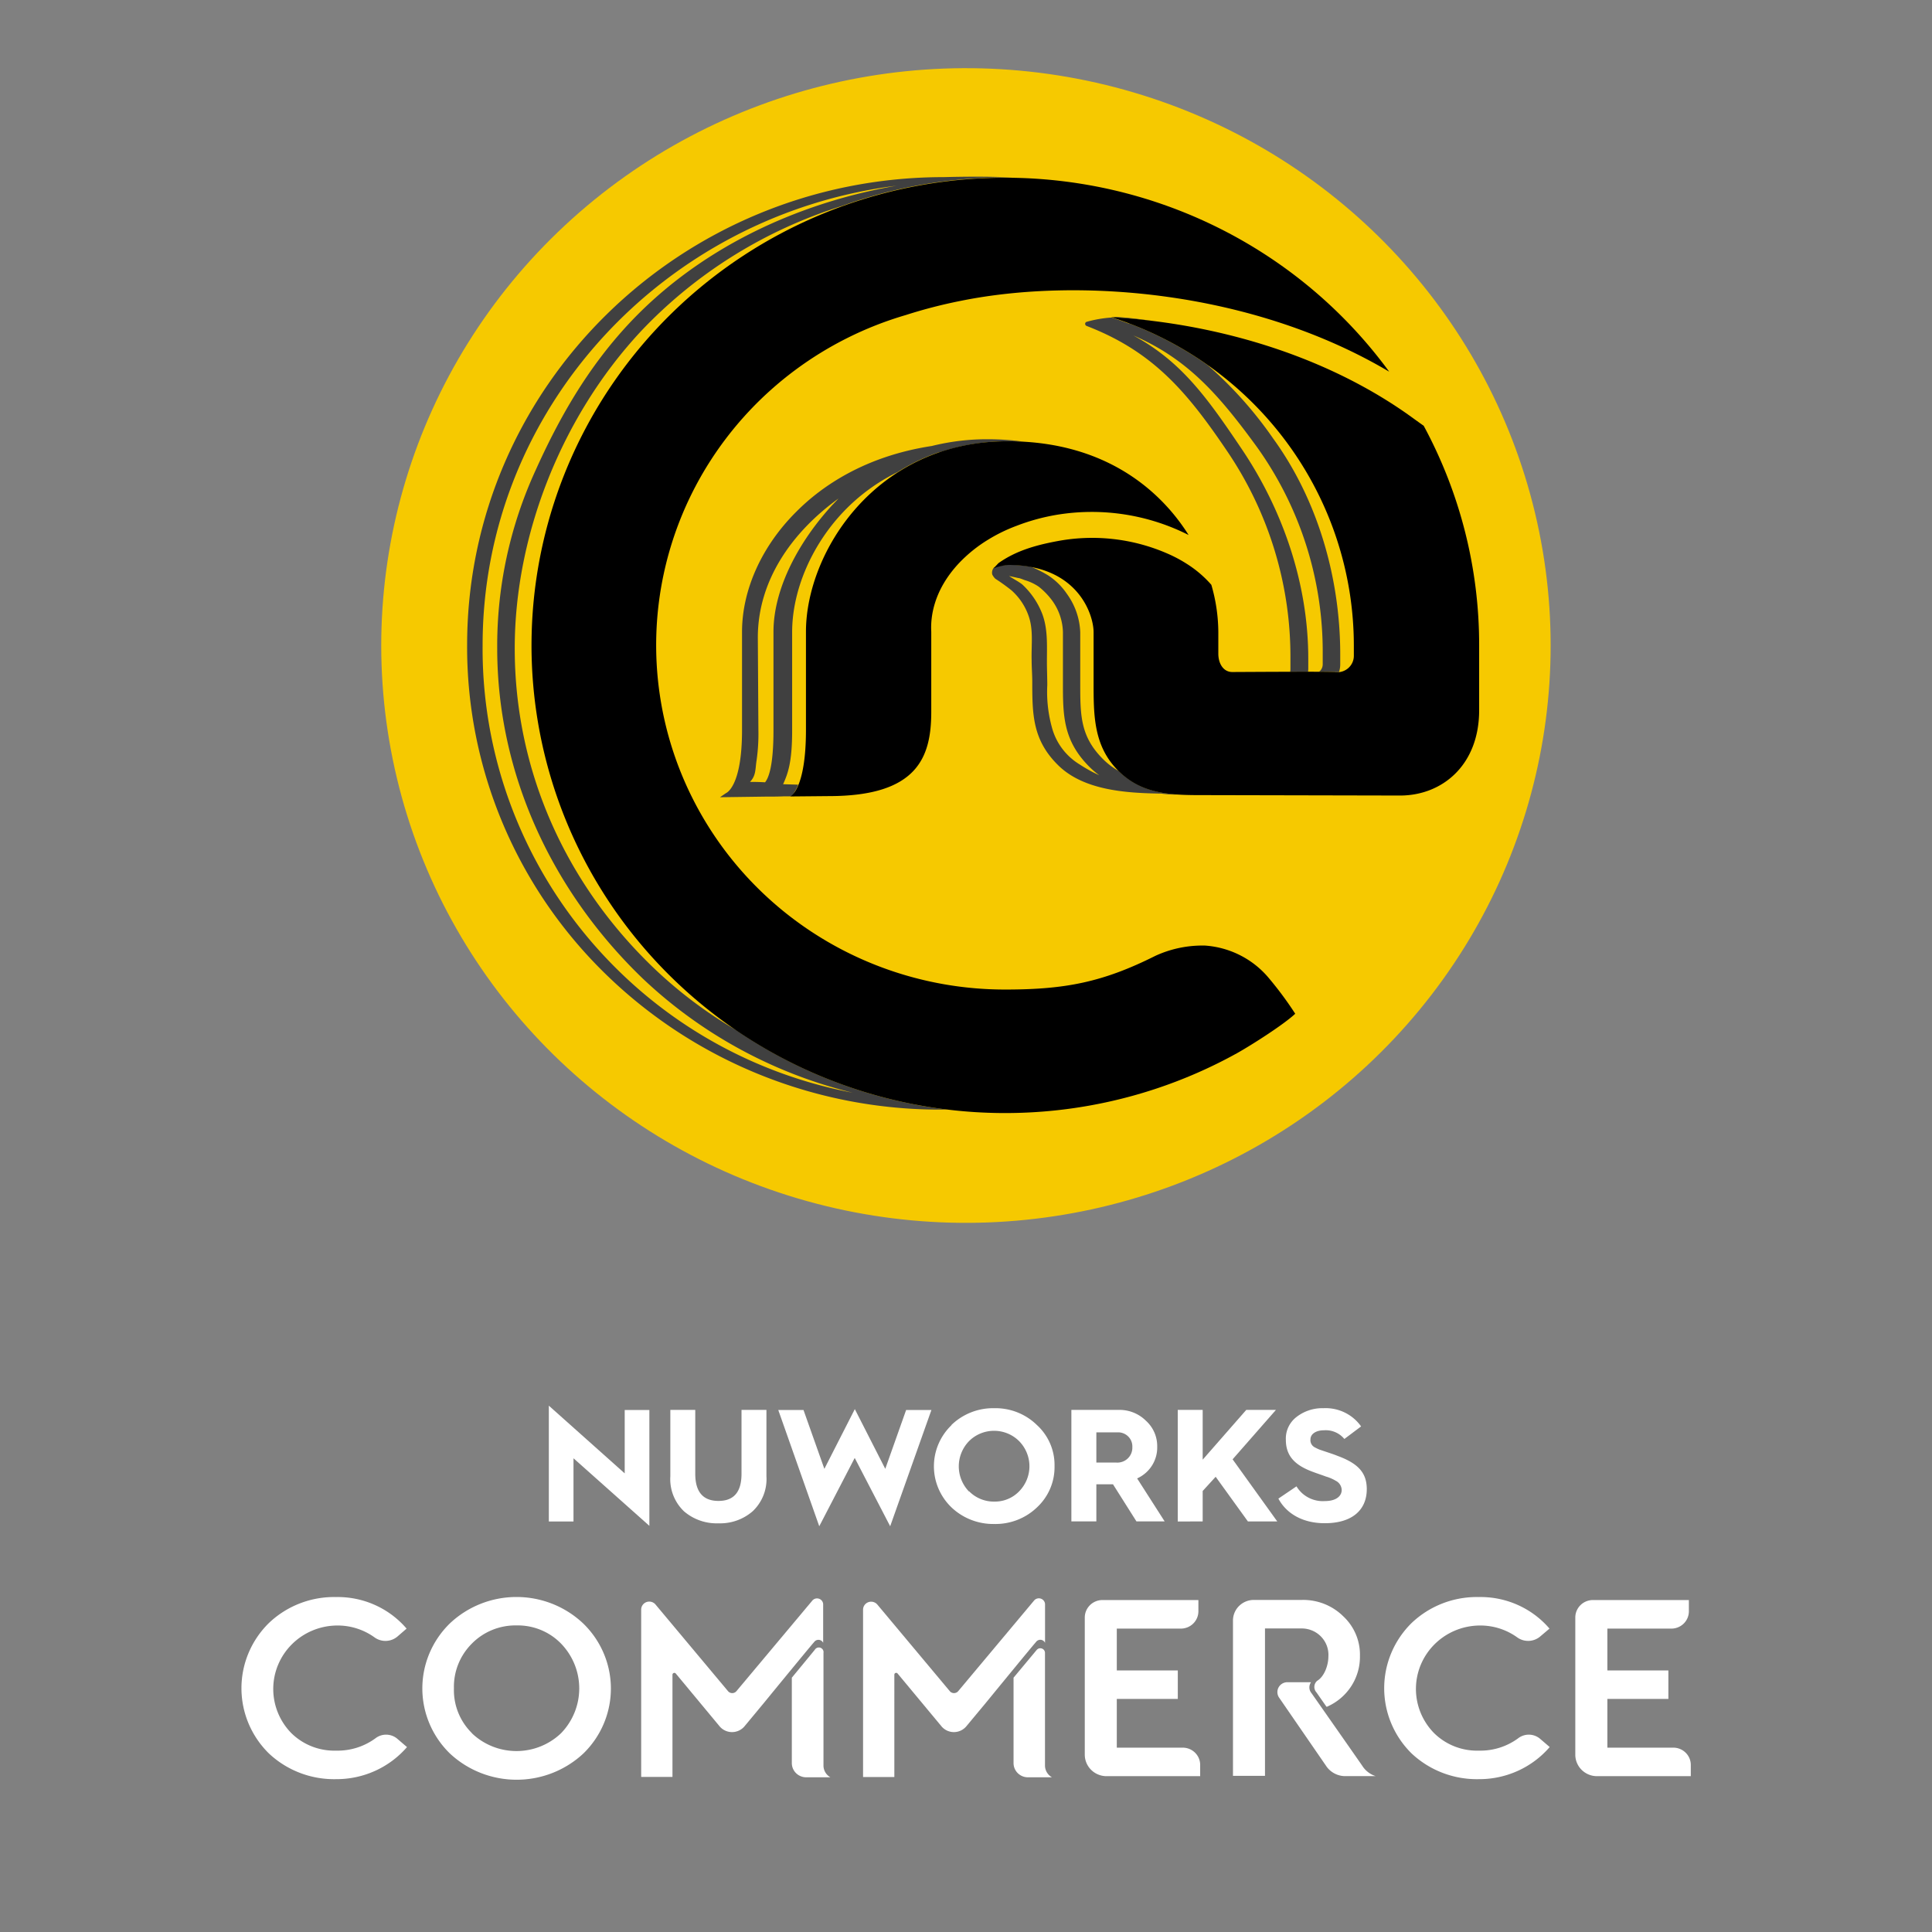 <svg xmlns="http://www.w3.org/2000/svg" xmlns:xlink="http://www.w3.org/1999/xlink" version="1.1" width="1000" height="1000" viewBox="0 0 1000 1000" xml:space="preserve">
<rect x="0" y="0" width="1000" height="1000" fill="#808080" stroke="none"/>
<desc>Created with Fabric.js 3.5.0</desc>
<defs>
</defs>
<rect x="0" y="0" width="100%" height="100%" fill="rgba(0,0,0,0)"/>
<g transform="matrix(2.699 0 0 2.665 499.996 478.18)" id="638899">
<g style="" vector-effect="non-scaling-stroke">
		<g transform="matrix(0.973 -0.23 0.23 0.973 -0.008 -54.057)" id="Layer_1">
<circle style="stroke: none; stroke-width: 1; stroke-dasharray: none; stroke-linecap: butt; stroke-dashoffset: 0; stroke-linejoin: miter; stroke-miterlimit: 4; is-custom-font: none; font-file-url: none; fill: rgb(246,201,0); fill-rule: nonzero; opacity: 1;" cx="0" cy="0" r="112.15"/>
</g>
		<g transform="matrix(1 0 0 1 29.01 -117.745)" id="Layer_1">
<path style="stroke: none; stroke-width: 1; stroke-dasharray: none; stroke-linecap: butt; stroke-dashoffset: 0; stroke-linejoin: miter; stroke-miterlimit: 4; is-custom-font: none; font-file-url: none; fill: rgb(64,64,64); fill-rule: nonzero; opacity: 1;" transform=" translate(-279.01, -132.255)" d="M 278.14 132.19 l 1.74 0.13 A 11.71 11.71 0 0 0 278.14 132.19 Z" stroke-linecap="round"/>
</g>
		<g transform="matrix(1 0 0 1 5.5 -69.335)" id="Layer_1">
<path style="stroke: none; stroke-width: 1; stroke-dasharray: none; stroke-linecap: butt; stroke-dashoffset: 0; stroke-linejoin: miter; stroke-miterlimit: 4; is-custom-font: none; font-file-url: none; fill: rgb(64,64,64); fill-rule: nonzero; opacity: 1;" transform=" translate(-255.5, -180.665)" d="M 255.71 180.43 a 3.63 3.63 0 0 0 -0.42 0.47 Z" stroke-linecap="round"/>
</g>
		<g transform="matrix(1 0 0 1 -18.02 -59.355)" id="Layer_1">
<path style="stroke: none; stroke-width: 1; stroke-dasharray: none; stroke-linecap: butt; stroke-dashoffset: 0; stroke-linejoin: miter; stroke-miterlimit: 4; is-custom-font: none; font-file-url: none; fill: rgb(64,64,64); fill-rule: nonzero; opacity: 1;" transform=" translate(-231.98, -190.645)" d="M 246.22 158 c 0.36 -0.11 0.74 -0.21 1.12 -0.31 s 1 -0.27 1.46 -0.38 s 0.76 -0.17 1.14 -0.24 s 1 -0.2 1.57 -0.29 l 1.17 -0.16 a 40.54 40.54 0 0 1 5.36 -0.36 c 1.07 0 2.1 0 3.1 0.1 a 50.31 50.31 0 0 0 -6.94 -0.48 a 43.23 43.23 0 0 0 -10.75 1.31 c -12.94 2 -21.23 7.91 -26 12.78 c -6.62 6.66 -10.4 15.17 -10.4 23.33 v 19.06 c 0 11.16 -3.08 12.24 -3.12 12.28 l -1.11 0.77 l 8.74 -0.12 c 1.21 0 2.33 0 3.43 -0.05 l 1.46 0 l 0 0 h 0 l 0 0 l 0.08 -0.07 l 0.06 0 l 0.11 -0.11 l 0.05 -0.06 l 0.15 -0.17 l 0 -0.07 l 0.16 -0.21 s 0 0 0 -0.07 h 0 a 7.74 7.74 0 0 0 0.76 -1.51 l -2.89 -0.09 c 0.88 -2 1.73 -4.16 1.73 -10.36 V 193.35 c 0 -7.93 3.58 -16.56 9.55 -23.07 a 36.32 36.32 0 0 1 10.64 -8 a 37.4 37.4 0 0 1 6.77 -3.44 l 1 -0.37 C 245.27 158.33 245.74 158.16 246.22 158 Z m -21.75 10.54 c -6.39 7 -11.39 16.21 -11.39 24.76 v 19.06 c 0 7.26 -1 9.37 -1.61 10.15 c -1.26 -0.08 -2.87 -0.09 -2.9 -0.07 c 1.2 -1.27 1 -2.5 1.27 -4.19 a 36.9 36.9 0 0 0 0.35 -5.86 l -0.11 -18 c 0 -11 6.46 -20.4 15.47 -27 C 225.17 167.81 224.81 168.18 224.47 168.55 Z" stroke-linecap="round"/>
</g>
		<g transform="matrix(1 0 0 1 -43.38 -54.518)" id="Layer_1">
<path style="stroke: none; stroke-width: 1; stroke-dasharray: none; stroke-linecap: butt; stroke-dashoffset: 0; stroke-linejoin: miter; stroke-miterlimit: 4; is-custom-font: none; font-file-url: none; fill: rgb(64,64,64); fill-rule: nonzero; opacity: 1;" transform=" translate(-206.62, -195.482)" d="M 226.31 110.55 a 89.92 89.92 0 0 1 19.24 -4.72 l 1.45 -0.19 l 2.59 -0.26 c 0.82 -0.07 1.65 -0.12 2.47 -0.17 c 0.51 0 1 -0.07 1.52 -0.09 q 1.95 -0.09 3.93 -0.09 l 1.4 0 c -6.32 -0.29 -12.84 -0.06 -13.15 -0.06 c -50.32 0 -91.43 40.58 -91.43 90.9 a 89.19 89.19 0 0 0 26.68 64 a 91.22 91.22 0 0 0 64.45 26.21 l 1 0 c -2 -0.24 -4 -0.56 -6 -0.93 h 0.06 l -1.5 -0.31 l -0.93 -0.19 l -1.65 -0.38 l -0.9 -0.22 a 90.29 90.29 0 0 1 -29.48 -13.33 a 85.33 85.33 0 0 1 -15.92 -12.12 c -16.94 -16.43 -26.68 -38.34 -26.68 -62.1 c 0 -22.17 9.09 -45.12 24.1 -61.48 A 89.78 89.78 0 0 1 226.31 110.55 Z M 167.42 162 a 82.51 82.51 0 0 0 -7.32 34.49 c 0 24.45 10.59 47.32 28 64.22 a 89 89 0 0 0 40.18 22.09 a 87 87 0 0 1 -44.76 -23.55 a 88 88 0 0 1 -26.22 -63.37 c 0 -45.94 34.89 -83.61 79.37 -89.24 c -19.41 3.41 -38.07 12.39 -51.42 26.91 C 177.5 142 172.11 151.46 167.42 162 Z" stroke-linecap="round"/>
</g>
		<g transform="matrix(1 0 0 1 32.005 -117.481)" id="Layer_1">
<path style="stroke: none; stroke-width: 1; stroke-dasharray: none; stroke-linecap: butt; stroke-dashoffset: 0; stroke-linejoin: miter; stroke-miterlimit: 4; is-custom-font: none; font-file-url: none; fill: rgb(64,64,64); fill-rule: nonzero; opacity: 1;" transform=" translate(-282.005, -132.519)" d="M 285.81 132.91 c -2.3 -0.35 -4.61 -0.64 -7 -0.78 a 2.11 2.11 0 0 0 -0.61 0.06 C 280.72 132.35 283.27 132.59 285.81 132.91 Z" stroke-linecap="round"/>
</g>
		<g transform="matrix(1 0 0 1 22.862 -47.41)" id="Layer_1">
<path style="stroke: none; stroke-width: 1; stroke-dasharray: none; stroke-linecap: butt; stroke-dashoffset: 0; stroke-linejoin: miter; stroke-miterlimit: 4; is-custom-font: none; font-file-url: none; fill: rgb(64,64,64); fill-rule: nonzero; opacity: 1;" transform=" translate(-272.862, -202.59)" d="M 290.73 224.91 c -0.44 0 -0.88 -0.07 -1.31 -0.12 s -0.77 -0.1 -1.15 -0.16 l -0.51 -0.07 a 18.31 18.31 0 0 1 -3.17 -0.85 l -0.49 -0.2 c -0.34 -0.14 -0.69 -0.29 -1 -0.46 a 14.49 14.49 0 0 1 -3.8 -2.73 a 13.76 13.76 0 0 1 -3 -2.29 c -4.39 -4.43 -4.39 -8.51 -4.39 -14.83 v -9.85 a 13.66 13.66 0 0 0 -2.58 -7.47 a 12.83 12.83 0 0 0 -3.55 -3.54 a 21.76 21.76 0 0 0 -3.34 -1.7 a 22.69 22.69 0 0 0 -4 -0.37 h -0.28 a 4.4 4.4 0 0 0 -0.59 0.05 l -0.2 0 l -0.49 0.11 l -0.21 0 l -0.62 0.17 l -0.05 0 h 0 l -0.64 0.21 a 1.5 1.5 0 0 0 -0.32 1.35 a 3 3 0 0 0 0.58 0.81 a 36.79 36.79 0 0 1 3.12 2.27 a 11.86 11.86 0 0 1 3.23 4.85 c 1 2.77 0.54 5.58 0.62 8.74 c 0 1.38 0.12 2.81 0.12 4.16 c 0 6.39 0.07 11.35 5 16.24 s 13.13 5.36 19.48 5.47 h 0.31 C 288.51 224.87 289.63 224.9 290.73 224.91 Z m -18.9 -5.85 a 12 12 0 0 1 -5.24 -6.81 a 26.19 26.19 0 0 1 -1 -8.62 c 0 -1.31 -0.07 -3.16 -0.07 -4.51 c 0 -3.23 0.19 -6.28 -0.85 -9.2 a 15.36 15.36 0 0 0 -3.85 -5.81 c -0.56 -0.49 -1.72 -1.09 -2.56 -1.67 l 1.79 0.4 c 0.27 0 1.11 0.38 1.27 0.42 a 9.38 9.38 0 0 1 2.65 1.27 a 14 14 0 0 1 2.62 2.77 a 11 11 0 0 1 2 6 v 9.85 c 0 6.32 0 11.24 5.12 16.4 a 16.07 16.07 0 0 0 1.85 1.59 A 27 27 0 0 1 271.83 219.06 Z" stroke-linecap="round"/>
</g>
		<g transform="matrix(1 0 0 1 47.31 -83.321)" id="Layer_1">
<path style="stroke: none; stroke-width: 1; stroke-dasharray: none; stroke-linecap: butt; stroke-dashoffset: 0; stroke-linejoin: miter; stroke-miterlimit: 4; is-custom-font: none; font-file-url: none; fill: rgb(64,64,64); fill-rule: nonzero; opacity: 1;" transform=" translate(-297.31, -166.679)" d="M 308.9 155.73 a 76.51 76.51 0 0 0 -12.59 -14.27 a 66.54 66.54 0 0 0 -15 -8.07 h 0 l -0.15 0 l -1.16 -0.43 q -1 -0.37 -2.07 -0.72 a 22.88 22.88 0 0 0 -4.77 0.83 a 0.4 0.4 0 0 0 -0.31 0.38 a 0.45 0.45 0 0 0 0.27 0.42 c 12.82 5 19.33 12.86 27.1 24.53 a 71.7 71.7 0 0 1 12 40.08 v 2 a 3.08 3.08 0 0 1 -0.06 0.61 h 3.43 a 4.07 4.07 0 0 0 0.05 -0.61 v -2 c 0 -14.63 -4.93 -29 -12.86 -40.85 c -6.54 -9.83 -11.48 -16.87 -20.69 -21.91 c 10.42 4.57 16.41 11.49 23.85 21.87 a 68.86 68.86 0 0 1 12.47 40 v 1.93 a 1.88 1.88 0 0 1 -0.53 1.38 a 1.7 1.7 0 0 1 -0.22 0.15 c 1.54 0 2.66 0 3 0.05 a 5.06 5.06 0 0 0 0.87 0 a 4.72 4.72 0 0 0 0.24 -1.47 v -2 C 321.76 182.91 317.53 167.78 308.9 155.73 Z" stroke-linecap="round"/>
</g>
		<g transform="matrix(1 0 0 1 4.5 -59.235)" id="Layer_1">
<path style="stroke: none; stroke-width: 1; stroke-dasharray: none; stroke-linecap: butt; stroke-dashoffset: 0; stroke-linejoin: miter; stroke-miterlimit: 4; is-custom-font: none; font-file-url: none; fill: rgb(0,0,0); fill-rule: nonzero; opacity: 1;" transform=" translate(-254.5, -190.765)" d="M 258 156.27 c -25.25 0 -38.69 21.52 -38.69 37 v 19.06 c 0 11.62 -3 12.93 -3 12.93 l 7.39 -0.07 c 16.94 0 19.64 -7.47 19.64 -16.37 V 193.27 c -0.16 -2.85 0.42 -8.05 5.35 -13.36 a 27.25 27.25 0 0 1 5.58 -4.54 a 30.71 30.71 0 0 1 5.39 -2.66 a 39.25 39.25 0 0 1 7.78 -2.16 a 40.69 40.69 0 0 1 25.25 3.93 C 288.38 167.51 278.26 156.27 258 156.27 Z" stroke-linecap="round"/>
</g>
		<g transform="matrix(1 0 0 1 -70.36 105.25)" id="Layer_1">
<path style="stroke: none; stroke-width: 1; stroke-dasharray: none; stroke-linecap: butt; stroke-dashoffset: 0; stroke-linejoin: miter; stroke-miterlimit: 4; is-custom-font: none; font-file-url: none; fill: rgb(255,255,255); fill-rule: nonzero; opacity: 1;" transform=" translate(-179.64, -355.25)" d="M 170 366.08 v -22.5 l 14.55 13.15 V 344.42 h 4.73 v 22.5 L 174.73 353.8 v 12.28 Z" stroke-linecap="round"/>
</g>
		<g transform="matrix(1 0 0 1 -47.485 105.418)" id="Layer_1">
<path style="stroke: none; stroke-width: 1; stroke-dasharray: none; stroke-linecap: butt; stroke-dashoffset: 0; stroke-linejoin: miter; stroke-miterlimit: 4; is-custom-font: none; font-file-url: none; fill: rgb(255,255,255); fill-rule: nonzero; opacity: 1;" transform=" translate(-202.515, -355.418)" d="M 193.3 344.4 h 4.78 v 12.41 c 0 3.51 1.49 5.27 4.45 5.27 s 4.42 -1.74 4.42 -5.27 V 344.4 h 4.78 v 12.91 a 8.65 8.65 0 0 1 -2.61 6.75 a 9.42 9.42 0 0 1 -6.59 2.37 a 9.53 9.53 0 0 1 -6.62 -2.34 a 8.7 8.7 0 0 1 -2.61 -6.78 Z" stroke-linecap="round"/>
</g>
		<g transform="matrix(1 0 0 1 -21.315 105.625)" id="Layer_1">
<path style="stroke: none; stroke-width: 1; stroke-dasharray: none; stroke-linecap: butt; stroke-dashoffset: 0; stroke-linejoin: miter; stroke-miterlimit: 4; is-custom-font: none; font-file-url: none; fill: rgb(255,255,255); fill-rule: nonzero; opacity: 1;" transform=" translate(-228.685, -355.625)" d="M 221.86 367 L 214 344.42 h 4.84 l 4 11.43 l 5.84 -11.6 l 5.84 11.6 l 4 -11.43 h 4.85 L 235.46 367 l -6.8 -13.27 Z" stroke-linecap="round"/>
</g>
		<g transform="matrix(1 0 0 1 5.415 105.315)" id="Layer_1">
<path style="stroke: none; stroke-width: 1; stroke-dasharray: none; stroke-linecap: butt; stroke-dashoffset: 0; stroke-linejoin: miter; stroke-miterlimit: 4; is-custom-font: none; font-file-url: none; fill: rgb(255,255,255); fill-rule: nonzero; opacity: 1;" transform=" translate(-255.415, -355.315)" d="M 247.21 347.33 a 11.42 11.42 0 0 1 8.21 -3.26 a 11.29 11.29 0 0 1 8.17 3.26 a 10.57 10.57 0 0 1 3.39 8 a 10.72 10.72 0 0 1 -3.36 8 a 11.4 11.4 0 0 1 -8.2 3.23 a 11.55 11.55 0 0 1 -8.21 -3.23 a 11.14 11.14 0 0 1 0 -15.95 Z m 3.39 12.88 a 6.6 6.6 0 0 0 4.82 2 a 6.41 6.41 0 0 0 4.78 -2 a 7 7 0 0 0 0 -9.73 a 6.75 6.75 0 0 0 -9.63 0 a 7.09 7.09 0 0 0 0 9.77 Z" stroke-linecap="round"/>
</g>
		<g transform="matrix(1 0 0 1 29.155 105.239)" id="Layer_1">
<path style="stroke: none; stroke-width: 1; stroke-dasharray: none; stroke-linecap: butt; stroke-dashoffset: 0; stroke-linejoin: miter; stroke-miterlimit: 4; is-custom-font: none; font-file-url: none; fill: rgb(255,255,255); fill-rule: nonzero; opacity: 1;" transform=" translate(-279.155, -355.239)" d="M 270.21 366.08 V 344.4 h 9.08 a 7.15 7.15 0 0 1 5.2 2.09 a 6.67 6.67 0 0 1 2.18 5.06 a 6.59 6.59 0 0 1 -3.85 6.16 l 5.28 8.35 h -5.41 l -4.5 -7.21 H 275 v 7.21 h -4.76 Z M 275 354.63 h 3.79 a 2.88 2.88 0 0 0 3.11 -3 a 2.73 2.73 0 0 0 -2.7 -2.87 H 275 Z" stroke-linecap="round"/>
</g>
		<g transform="matrix(1 0 0 1 50.15 105.24)" id="Layer_1">
<path style="stroke: none; stroke-width: 1; stroke-dasharray: none; stroke-linecap: butt; stroke-dashoffset: 0; stroke-linejoin: miter; stroke-miterlimit: 4; is-custom-font: none; font-file-url: none; fill: rgb(255,255,255); fill-rule: nonzero; opacity: 1;" transform=" translate(-300.15, -355.24)" d="M 290.61 366.08 V 344.4 h 4.78 v 9.67 l 8.36 -9.67 h 5.69 L 301.13 354 l 8.56 12.06 h -5.63 l -6.18 -8.67 l -2.49 2.76 v 5.91 Z" stroke-linecap="round"/>
</g>
		<g transform="matrix(1 0 0 1 68.385 105.235)" id="Layer_1">
<path style="stroke: none; stroke-width: 1; stroke-dasharray: none; stroke-linecap: butt; stroke-dashoffset: 0; stroke-linejoin: miter; stroke-miterlimit: 4; is-custom-font: none; font-file-url: none; fill: rgb(255,255,255); fill-rule: nonzero; opacity: 1;" transform=" translate(-318.385, -355.235)" d="M 313.38 359.25 a 5.87 5.87 0 0 0 5.44 2.86 c 2.2 0 3.23 -1 3.23 -2.15 a 2.08 2.08 0 0 0 -1.17 -1.81 a 7.86 7.86 0 0 0 -1.87 -0.81 c -0.53 -0.21 -1.78 -0.63 -2.4 -0.87 c -3.4 -1.25 -5.27 -3 -5.27 -6.28 a 5.32 5.32 0 0 1 2.09 -4.45 a 8 8 0 0 1 5.13 -1.67 a 8.29 8.29 0 0 1 7.21 3.54 l -3.21 2.44 a 4.59 4.59 0 0 0 -3.89 -1.69 c -1.58 0 -2.61 0.74 -2.61 1.77 a 1.55 1.55 0 0 0 0.84 1.55 c 0.35 0.19 0.68 0.35 1 0.47 l 1.56 0.53 c 0.71 0.24 1.34 0.46 1.87 0.68 c 3.95 1.48 5.53 3.32 5.53 6.43 c 0 4 -2.74 6.62 -8.06 6.62 c -4.39 0 -7.43 -2 -8.89 -4.78 Z" stroke-linecap="round"/>
</g>
		<g transform="matrix(1 0 0 1 -123.074 148.435)" id="Layer_1">
<path style="stroke: none; stroke-width: 1; stroke-dasharray: none; stroke-linecap: butt; stroke-dashoffset: 0; stroke-linejoin: miter; stroke-miterlimit: 4; is-custom-font: none; font-file-url: none; fill: rgb(255,255,255); fill-rule: nonzero; opacity: 1;" transform=" translate(-126.926, -398.435)" d="M 142.72 386.88 L 141 388.39 a 3.54 3.54 0 0 1 -4.42 0.2 a 12 12 0 0 0 -7.37 -2.31 a 12.33 12.33 0 0 0 -8.63 20.86 a 11.68 11.68 0 0 0 8.63 3.44 a 12.16 12.16 0 0 0 7.53 -2.39 a 3.3 3.3 0 0 1 4.17 0.06 l 1.89 1.64 a 17.77 17.77 0 0 1 -13.59 6.23 a 18.13 18.13 0 0 1 -12.9 -5 a 17.87 17.87 0 0 1 0 -25.32 a 18 18 0 0 1 12.9 -5.05 A 17.3 17.3 0 0 1 142.72 386.88 Z" stroke-linecap="round"/>
</g>
		<g transform="matrix(1 0 0 1 96.07 148.435)" id="Layer_1">
<path style="stroke: none; stroke-width: 1; stroke-dasharray: none; stroke-linecap: butt; stroke-dashoffset: 0; stroke-linejoin: miter; stroke-miterlimit: 4; is-custom-font: none; font-file-url: none; fill: rgb(255,255,255); fill-rule: nonzero; opacity: 1;" transform=" translate(-346.07, -398.435)" d="M 361.9 386.88 l -1.76 1.51 a 3.55 3.55 0 0 1 -4.42 0.2 a 12 12 0 0 0 -7.36 -2.31 a 12.32 12.32 0 0 0 -8.63 20.86 a 11.66 11.66 0 0 0 8.63 3.44 a 12.13 12.13 0 0 0 7.52 -2.39 a 3.31 3.31 0 0 1 4.18 0.06 l 1.88 1.63 a 17.72 17.72 0 0 1 -13.58 6.24 a 18.15 18.15 0 0 1 -12.91 -5 a 17.89 17.89 0 0 1 0 -25.32 a 18 18 0 0 1 12.91 -5.05 A 17.3 17.3 0 0 1 361.9 386.88 Z" stroke-linecap="round"/>
</g>
		<g transform="matrix(1 0 0 1 -86.179 148.485)" id="Layer_1">
<path style="stroke: none; stroke-width: 1; stroke-dasharray: none; stroke-linecap: butt; stroke-dashoffset: 0; stroke-linejoin: miter; stroke-miterlimit: 4; is-custom-font: none; font-file-url: none; fill: rgb(255,255,255); fill-rule: nonzero; opacity: 1;" transform=" translate(-163.821, -398.485)" d="M 151 411.11 a 17.75 17.75 0 0 1 0 -25.22 a 18.48 18.48 0 0 1 25.6 0 a 17.71 17.71 0 0 1 0.05 25.22 a 18.62 18.62 0 0 1 -25.65 0 Z m 4.23 -3.92 a 12.29 12.29 0 0 0 17.12 0 a 12.6 12.6 0 0 0 0 -17.39 a 11.5 11.5 0 0 0 -8.53 -3.54 a 11.65 11.65 0 0 0 -8.59 3.54 a 11.91 11.91 0 0 0 -3.43 8.69 A 11.77 11.77 0 0 0 155.26 407.19 Z" stroke-linecap="round"/>
</g>
		<g transform="matrix(1 0 0 1 33.845 148.435)" id="Layer_1">
<path style="stroke: none; stroke-width: 1; stroke-dasharray: none; stroke-linecap: butt; stroke-dashoffset: 0; stroke-linejoin: miter; stroke-miterlimit: 4; is-custom-font: none; font-file-url: none; fill: rgb(255,255,255); fill-rule: nonzero; opacity: 1;" transform=" translate(-283.845, -398.435)" d="M 272.78 411.36 V 384.73 a 3.4 3.4 0 0 1 3.4 -3.4 h 18.39 v 2.19 a 3.37 3.37 0 0 1 -3.36 3.36 H 278.92 V 395 h 11.7 v 5.54 h -11.7 V 410 h 12.64 a 3.35 3.35 0 0 1 3.35 3.35 v 2.19 H 277 A 4.18 4.18 0 0 1 272.78 411.36 Z" stroke-linecap="round"/>
</g>
		<g transform="matrix(1 0 0 1 127.925 148.435)" id="Layer_1">
<path style="stroke: none; stroke-width: 1; stroke-dasharray: none; stroke-linecap: butt; stroke-dashoffset: 0; stroke-linejoin: miter; stroke-miterlimit: 4; is-custom-font: none; font-file-url: none; fill: rgb(255,255,255); fill-rule: nonzero; opacity: 1;" transform=" translate(-377.925, -398.435)" d="M 366.85 411.36 V 384.73 a 3.39 3.39 0 0 1 3.39 -3.4 h 18.39 v 2.19 a 3.36 3.36 0 0 1 -3.36 3.36 H 373 V 395 h 11.7 v 5.54 H 373 V 410 h 12.64 a 3.36 3.36 0 0 1 3.36 3.35 v 2.19 H 371 A 4.17 4.17 0 0 1 366.85 411.36 Z" stroke-linecap="round"/>
</g>
		<g transform="matrix(1 0 0 1 -2.29 148.354)" id="Layer_1">
<path style="stroke: none; stroke-width: 1; stroke-dasharray: none; stroke-linecap: butt; stroke-dashoffset: 0; stroke-linejoin: miter; stroke-miterlimit: 4; is-custom-font: none; font-file-url: none; fill: rgb(255,255,255); fill-rule: nonzero; opacity: 1;" transform=" translate(-247.71, -398.354)" d="M 263.09 381.39 L 248.53 399 a 1.05 1.05 0 0 1 -1.66 0 L 233 382.21 a 1.55 1.55 0 0 0 -2.74 1 v 32.5 h 6 V 395.83 a 0.35 0.35 0 0 1 0.63 -0.22 l 8.41 10.25 a 3.09 3.09 0 0 0 4.76 0 l 3.77 -4.59 s 9 -11.14 9.59 -11.78 a 1 1 0 0 1 1.74 0.15 v -7.53 A 1.19 1.19 0 0 0 263.09 381.39 Z" stroke-linecap="round"/>
</g>
		<g transform="matrix(1 0 0 1 12.805 153.229)" id="Layer_1">
<path style="stroke: none; stroke-width: 1; stroke-dasharray: none; stroke-linecap: butt; stroke-dashoffset: 0; stroke-linejoin: miter; stroke-miterlimit: 4; is-custom-font: none; font-file-url: none; fill: rgb(255,255,255); fill-rule: nonzero; opacity: 1;" transform=" translate(-262.805, -403.229)" d="M 259.12 396.41 V 413 a 2.76 2.76 0 0 0 2.76 2.76 h 4.61 a 2.64 2.64 0 0 1 -1.34 -2.37 v -21.8 a 0.9 0.9 0 0 0 -1.59 -0.57 Z" stroke-linecap="round"/>
</g>
		<g transform="matrix(1 0 0 1 -44.84 148.352)" id="Layer_1">
<path style="stroke: none; stroke-width: 1; stroke-dasharray: none; stroke-linecap: butt; stroke-dashoffset: 0; stroke-linejoin: miter; stroke-miterlimit: 4; is-custom-font: none; font-file-url: none; fill: rgb(255,255,255); fill-rule: nonzero; opacity: 1;" transform=" translate(-205.16, -398.352)" d="M 220.57 381.39 L 206 399 a 1.05 1.05 0 0 1 -1.66 0 l -13.89 -16.81 a 1.55 1.55 0 0 0 -2.74 1 v 32.5 h 6 V 395.83 a 0.36 0.36 0 0 1 0.64 -0.22 l 8.4 10.25 a 3.1 3.1 0 0 0 4.77 0 l 3.76 -4.59 s 9 -11.14 9.6 -11.78 a 1 1 0 0 1 1.73 0.15 v -7.53 A 1.18 1.18 0 0 0 220.57 381.39 Z" stroke-linecap="round"/>
</g>
		<g transform="matrix(1 0 0 1 -29.7 153.153)" id="Layer_1">
<path style="stroke: none; stroke-width: 1; stroke-dasharray: none; stroke-linecap: butt; stroke-dashoffset: 0; stroke-linejoin: miter; stroke-miterlimit: 4; is-custom-font: none; font-file-url: none; fill: rgb(255,255,255); fill-rule: nonzero; opacity: 1;" transform=" translate(-220.3, -403.153)" d="M 216.6 396.41 V 413 a 2.76 2.76 0 0 0 2.76 2.76 H 224 a 2.64 2.64 0 0 1 -1.33 -2.37 v -21.8 A 0.9 0.9 0 0 0 221 391 Z" stroke-linecap="round"/>
</g>
		<g transform="matrix(1 0 0 1 63.376 148.394)" id="Layer_1">
<path style="stroke: none; stroke-width: 1; stroke-dasharray: none; stroke-linecap: butt; stroke-dashoffset: 0; stroke-linejoin: miter; stroke-miterlimit: 4; is-custom-font: none; font-file-url: none; fill: rgb(255,255,255); fill-rule: nonzero; opacity: 1;" transform=" translate(-313.376, -398.394)" d="M 325.55 392.17 a 10.24 10.24 0 0 0 -3.23 -7.71 a 10.84 10.84 0 0 0 -7.85 -3.15 H 305.2 a 4 4 0 0 0 -4 4 v 30.17 h 6.14 V 386.85 h 7 a 5.12 5.12 0 0 1 5.16 5.4 c 0 1.76 -0.78 3.93 -2.15 4.77 a 1.58 1.58 0 0 0 -0.14 2.25 l 1.92 2.78 l 0.1 0 A 10.59 10.59 0 0 0 325.55 392.17 Z" stroke-linecap="round"/>
</g>
		<g transform="matrix(1 0 0 1 69.144 156.41)" id="Layer_1">
<path style="stroke: none; stroke-width: 1; stroke-dasharray: none; stroke-linecap: butt; stroke-dashoffset: 0; stroke-linejoin: miter; stroke-miterlimit: 4; is-custom-font: none; font-file-url: none; fill: rgb(255,255,255); fill-rule: nonzero; opacity: 1;" transform=" translate(-319.144, -406.41)" d="M 326 413.53 c -0.9 -1.33 -7.34 -10.64 -9.73 -14.1 a 1.75 1.75 0 0 1 -0.1 -2.14 h -4.52 a 1.92 1.92 0 0 0 -1.6 3 l 9 13.24 a 4.41 4.41 0 0 0 3.52 2 h 6 A 4.74 4.74 0 0 1 326 413.53 Z" stroke-linecap="round"/>
</g>
		<g transform="matrix(1 0 0 1 -1.085 -54.078)" id="Layer_1">
<path style="stroke: none; stroke-width: 1; stroke-dasharray: none; stroke-linecap: butt; stroke-dashoffset: 0; stroke-linejoin: miter; stroke-miterlimit: 4; is-custom-font: none; font-file-url: none; fill: rgb(0,0,0); fill-rule: nonzero; opacity: 1;" transform=" translate(-248.916, -195.922)" d="M 331.16 142.76 a 90.83 90.83 0 1 0 -29.11 132.32 c 2.77 -1.58 8.86 -5.5 11.09 -7.62 a 68.35 68.35 0 0 0 -5 -6.85 a 17.45 17.45 0 0 0 -12.29 -6.39 a 21.35 21.35 0 0 0 -9.54 2 c -10.09 5.12 -17.29 6.54 -28.76 6.54 a 66.88 66.88 0 0 1 -19.1 -131 A 94.21 94.21 0 0 1 249 129 C 271.67 124.35 305 127.05 331.16 142.76 Z" stroke-linecap="round"/>
</g>
		<g transform="matrix(1 0 0 1 51.85 -71.375)" id="Layer_1">
<path style="stroke: none; stroke-width: 1; stroke-dasharray: none; stroke-linecap: butt; stroke-dashoffset: 0; stroke-linejoin: miter; stroke-miterlimit: 4; is-custom-font: none; font-file-url: none; fill: rgb(0,0,0); fill-rule: nonzero; opacity: 1;" transform=" translate(-301.85, -178.625)" d="M 291.31 133.71 a 123.71 123.71 0 0 0 -13.47 -1.54 a 67 67 0 0 1 46.54 63.72 v 2 a 3.19 3.19 0 0 1 -3.73 3.2 c -1.62 -0.12 -18.21 0 -19.6 0 c -1.62 0 -2.66 -1.54 -2.66 -3.58 v -4.16 a 33.63 33.63 0 0 0 -1.34 -9.2 a 21.4 21.4 0 0 0 -4.43 -3.89 a 26.42 26.42 0 0 0 -3.27 -1.85 a 35.69 35.69 0 0 0 -21 -2.89 c -4.86 0.85 -8.74 2 -12.13 4.43 l -0.93 1 a 10.59 10.59 0 0 1 2.81 -0.65 c 13.36 0 16.37 9.66 16.37 13.05 v 9.85 c 0 6.32 0 12.32 4.77 17.1 S 289.85 225 296.08 225 l 37.16 0.08 c 8.12 0 15.17 -5.93 15.17 -16.56 V 195.89 a 90.38 90.38 0 0 0 -10.63 -42.62 c -1.08 -0.77 -2.16 -1.58 -3.35 -2.43 C 322.57 142.45 307.71 136.52 291.31 133.71 Z" stroke-linecap="round"/>
</g>
</g>
</g>
</svg>